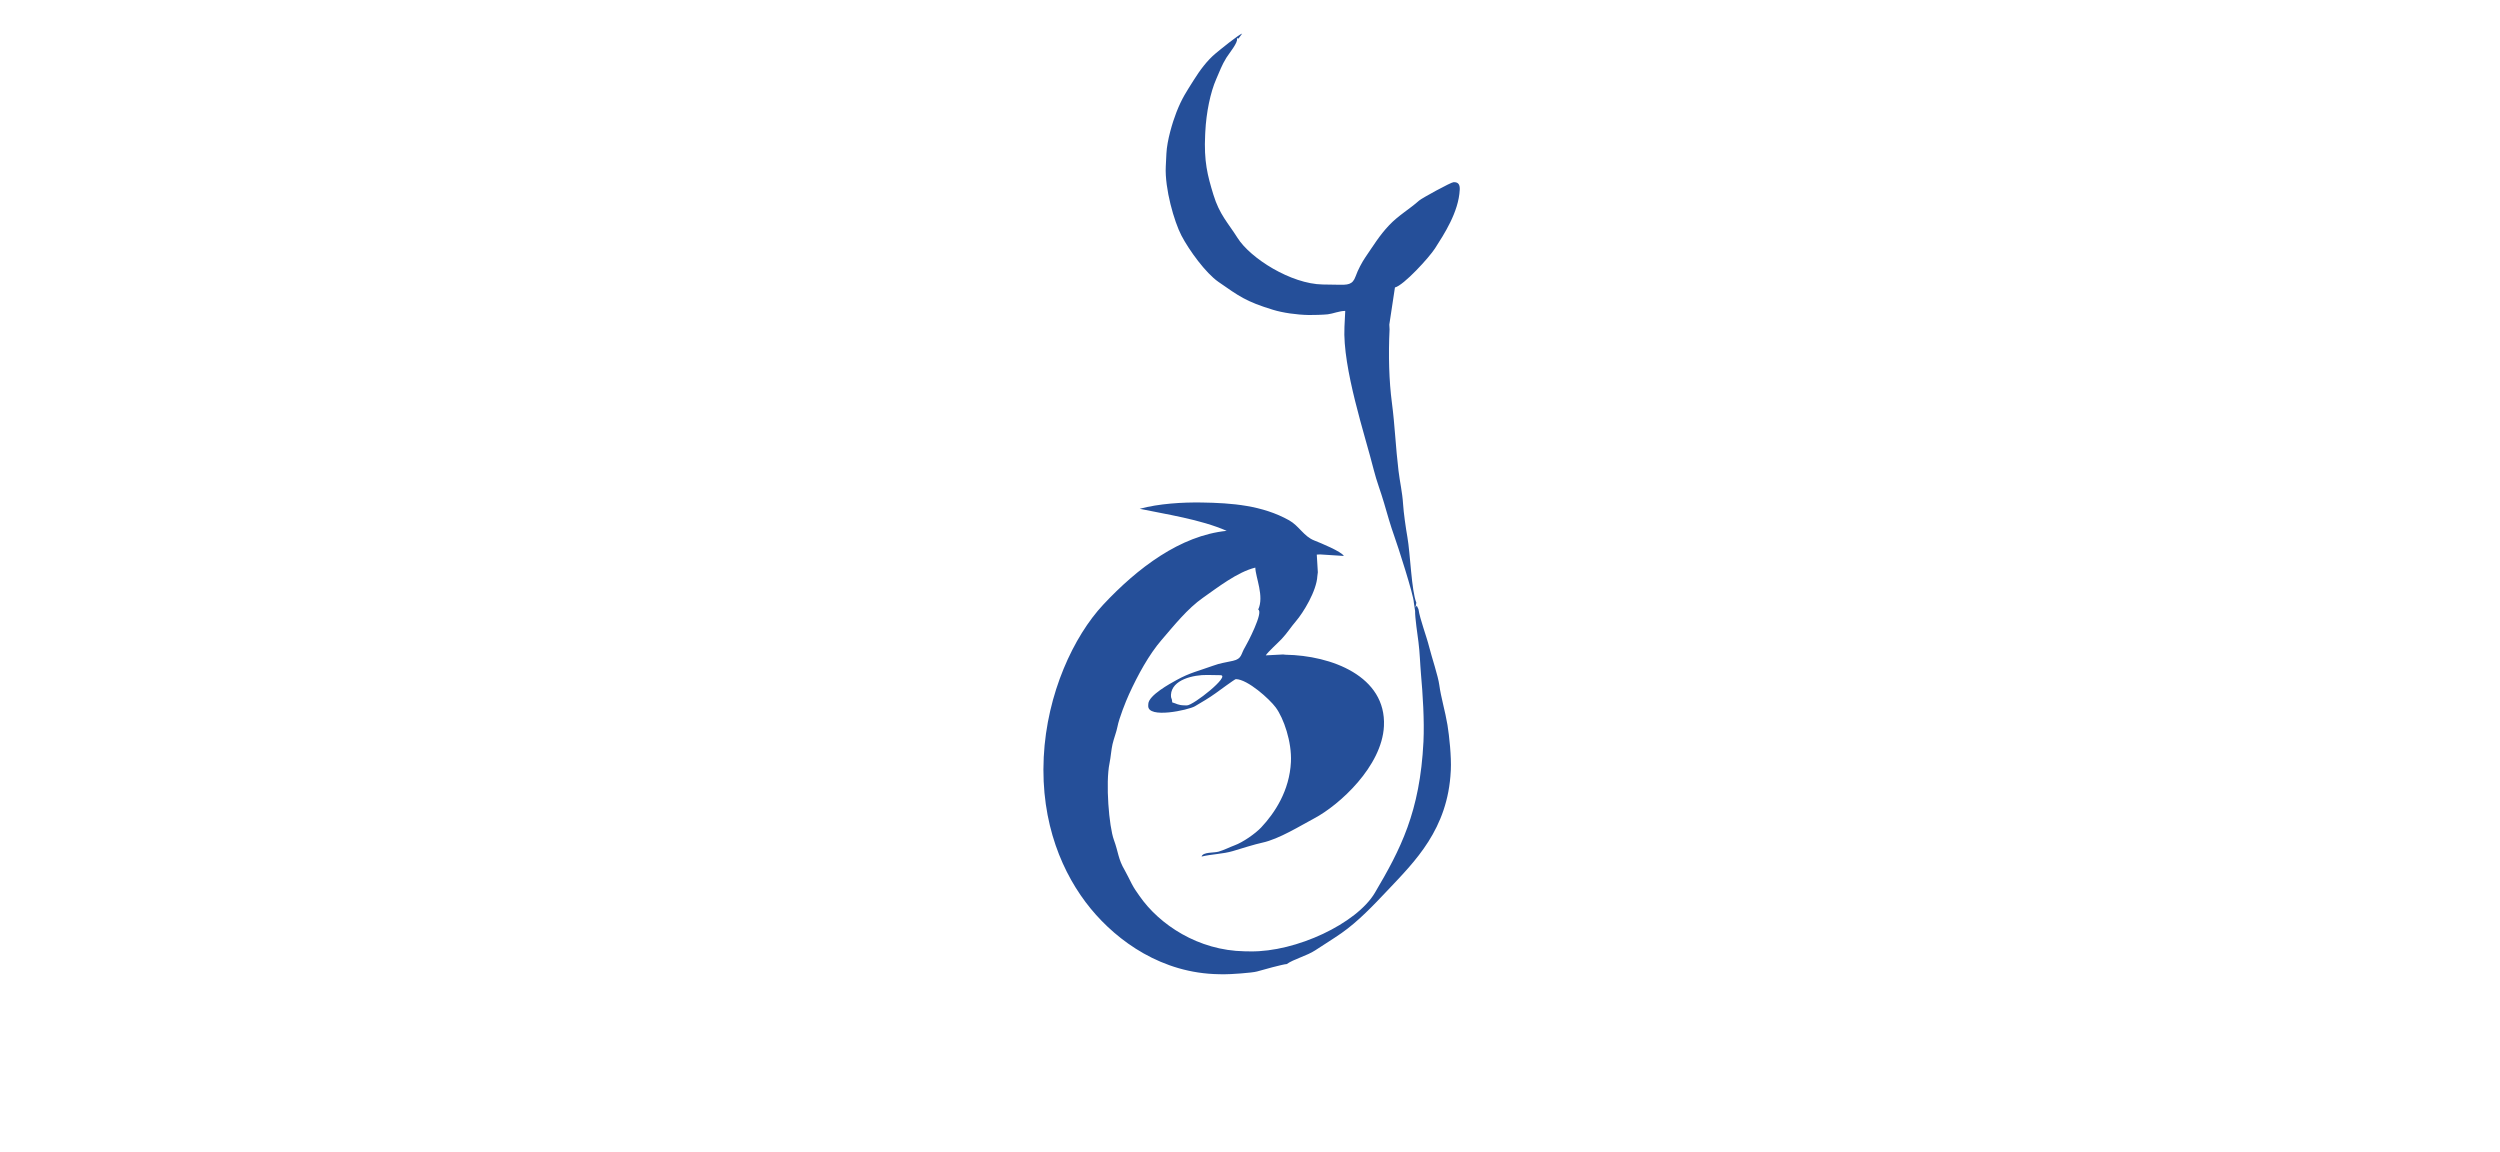 <?xml version="1.0" encoding="utf-8"?>
<!-- Generator: Adobe Illustrator 16.0.3, SVG Export Plug-In . SVG Version: 6.00 Build 0)  -->
<!DOCTYPE svg PUBLIC "-//W3C//DTD SVG 1.1//EN" "http://www.w3.org/Graphics/SVG/1.1/DTD/svg11.dtd">
<svg version="1.1" id="Ebene_1" xmlns="http://www.w3.org/2000/svg" xmlns:xlink="http://www.w3.org/1999/xlink" x="0px" y="0px"
	 width="257.471px" height="118.631px" viewBox="0 0 257.471 118.631" enable-background="new 0 0 257.471 118.631"
	 xml:space="preserve">
<path fill="#254F99" d="M120.594,71.567c0.079-1.585,2.34-2.075,3.743-2.053l1.354,0.022c1.102,0.018-2.798,3.123-3.456,3.113
	l-0.255-0.005c-0.651-0.01-0.798-0.179-1.254-0.307C120.714,71.865,120.574,71.984,120.594,71.567 M145.867,62.075
	c-0.501-1.21-0.626-5.105-0.92-6.75c-0.162-0.91-0.395-2.55-0.448-3.433c-0.074-1.192-0.335-2.288-0.469-3.411
	c-0.291-2.389-0.376-4.703-0.68-7.004c-0.296-2.234-0.37-4.921-0.24-7.562l-0.026-0.486l0.579-3.823
	c0.919-0.227,3.534-3.1,4.126-4.023c0.927-1.448,2.437-3.742,2.548-6.045c0.024-0.477-0.119-0.769-0.554-0.775l-0.083-0.001
	c-0.254-0.002-3.275,1.651-3.542,1.89c-1.006,0.896-2.133,1.529-3.09,2.54c-1.005,1.061-1.616,2.09-2.456,3.313
	c-0.336,0.489-0.769,1.302-0.994,1.942c-0.321,0.916-0.831,0.892-1.869,0.876l-1.523-0.024c-3.266-0.05-7.455-2.702-8.773-4.797
	c-0.977-1.551-1.857-2.391-2.488-4.454c-0.608-1.991-0.984-3.428-0.847-6.194l0.015-0.288c0.097-1.975,0.525-4.067,1.13-5.434
	c0.394-0.889,0.551-1.392,1.041-2.189c0.241-0.39,1.238-1.606,1.08-1.938l0.09-0.094l0.064,0.078l0.393-0.535
	c-0.367,0.103-2.322,1.702-2.74,2.05c-0.874,0.729-1.614,1.73-2.252,2.749c-0.742,1.186-1.205,1.833-1.785,3.316
	c-0.401,1.028-0.961,2.888-1.028,4.238l-0.065,1.341c-0.113,2.28,0.869,5.689,1.611,7.108c0.802,1.536,2.503,3.866,3.814,4.776
	c2.112,1.467,2.821,2.019,5.614,2.872c1.016,0.311,2.425,0.515,3.698,0.539c0.401,0.008,1.49-0.022,1.945-0.072
	c0.516-0.057,1.22-0.358,1.801-0.351l-0.081,1.63c-0.213,4.281,2.129,11.182,3.029,14.785c0.277,1.11,0.713,2.209,1.044,3.35
	c0.302,1.045,0.694,2.422,1.057,3.423c0.341,0.941,1.998,6.065,2.017,6.859l0.129,0.866c-0.019,0.657,0.256,2.49,0.344,3.178
	c0.144,1.101,0.166,2.224,0.264,3.355c0.174,1.938,0.359,4.743,0.253,6.913c-0.359,7.253-2.366,11.095-5.001,15.563
	c-1.873,3.175-8.117,6.111-12.828,6.039l-0.593-0.009c-4.768-0.076-8.776-2.739-10.831-5.709c-0.315-0.456-0.521-0.723-0.795-1.247
	c-0.219-0.413-0.516-1.052-0.728-1.41c-0.68-1.152-0.641-1.85-1.104-3.1c-0.508-1.381-0.871-5.871-0.452-7.902
	c0.134-0.654,0.174-1.375,0.309-1.962c0.14-0.606,0.406-1.261,0.512-1.817c0.167-0.866,0.853-2.595,1.189-3.33
	c0.898-1.964,2.046-4.077,3.347-5.583c1.298-1.506,2.674-3.237,4.272-4.354c1.465-1.024,3.524-2.646,5.385-3.102
	c0.024,1.009,0.941,2.963,0.295,4.323c0.584,0.233-1.134,3.518-1.344,3.854c-0.463,0.746-0.301,1.206-1.252,1.423
	c-0.923,0.21-1.255,0.216-2.081,0.516c-1.497,0.54-2.359,0.709-3.726,1.463c-0.674,0.37-2.868,1.567-2.912,2.452l-0.009,0.192
	c-0.068,1.376,4.156,0.438,4.806,0.058c0.72-0.422,1.466-0.861,2.147-1.351c0.271-0.194,1.972-1.449,2.069-1.446
	c1.227,0.02,3.482,2.064,4.111,2.919c0.82,1.109,1.666,3.547,1.564,5.614c-0.146,2.964-1.662,5.25-3.063,6.743
	c-0.594,0.632-1.881,1.53-2.744,1.845c-0.518,0.189-1.008,0.457-1.641,0.647c-0.473,0.142-1.614,0.016-1.754,0.507
	c1.015-0.249,2.215-0.262,3.213-0.563c0.895-0.272,2.254-0.698,3.045-0.869c1.724-0.37,3.914-1.743,5.368-2.515
	c2.566-1.362,6.952-5.343,7.155-9.485c0.253-5.153-5.423-7.28-10.136-7.354l-0.254-0.027l-1.78,0.092
	c0.25-0.387,1.221-1.248,1.626-1.678c0.591-0.624,0.954-1.231,1.487-1.848c0.737-0.854,2.123-3.101,2.2-4.643l0.049-0.389
	l-0.109-1.819l0.34-0.018l2.446,0.157c-0.244-0.456-2.399-1.341-3.043-1.593c-1.085-0.423-1.57-1.505-2.589-2.076
	c-2.766-1.549-5.918-1.788-8.996-1.835c-2.014-0.031-4.389,0.11-6.394,0.647c2.694,0.567,6.253,1.085,8.959,2.271
	c-4.775,0.483-9.183,3.826-12.713,7.601c-3.038,3.248-5.806,9.139-6.13,15.712c-0.337,6.833,1.98,12.119,4.838,15.596
	c2.779,3.381,7.357,6.664,13.191,6.752l0.508,0.009c0.625,0.01,2.942-0.145,3.435-0.291c0.475-0.141,2.738-0.766,3.052-0.76
	c0.697-0.501,2.082-0.854,2.93-1.413c0.957-0.633,1.78-1.128,2.714-1.779c1.708-1.194,3.289-2.861,4.739-4.397
	c2.831-2.993,6.22-6.307,6.513-12.3l0.006-0.097c0.066-1.381-0.16-3.496-0.344-4.634c-0.227-1.382-0.678-2.881-0.841-4.109
	c-0.122-0.927-0.771-2.845-1.036-3.899c-0.296-1.183-0.941-2.824-1.111-3.913l-0.174-0.375l-0.133,0.195L145.867,62.075z"/>
</svg>

